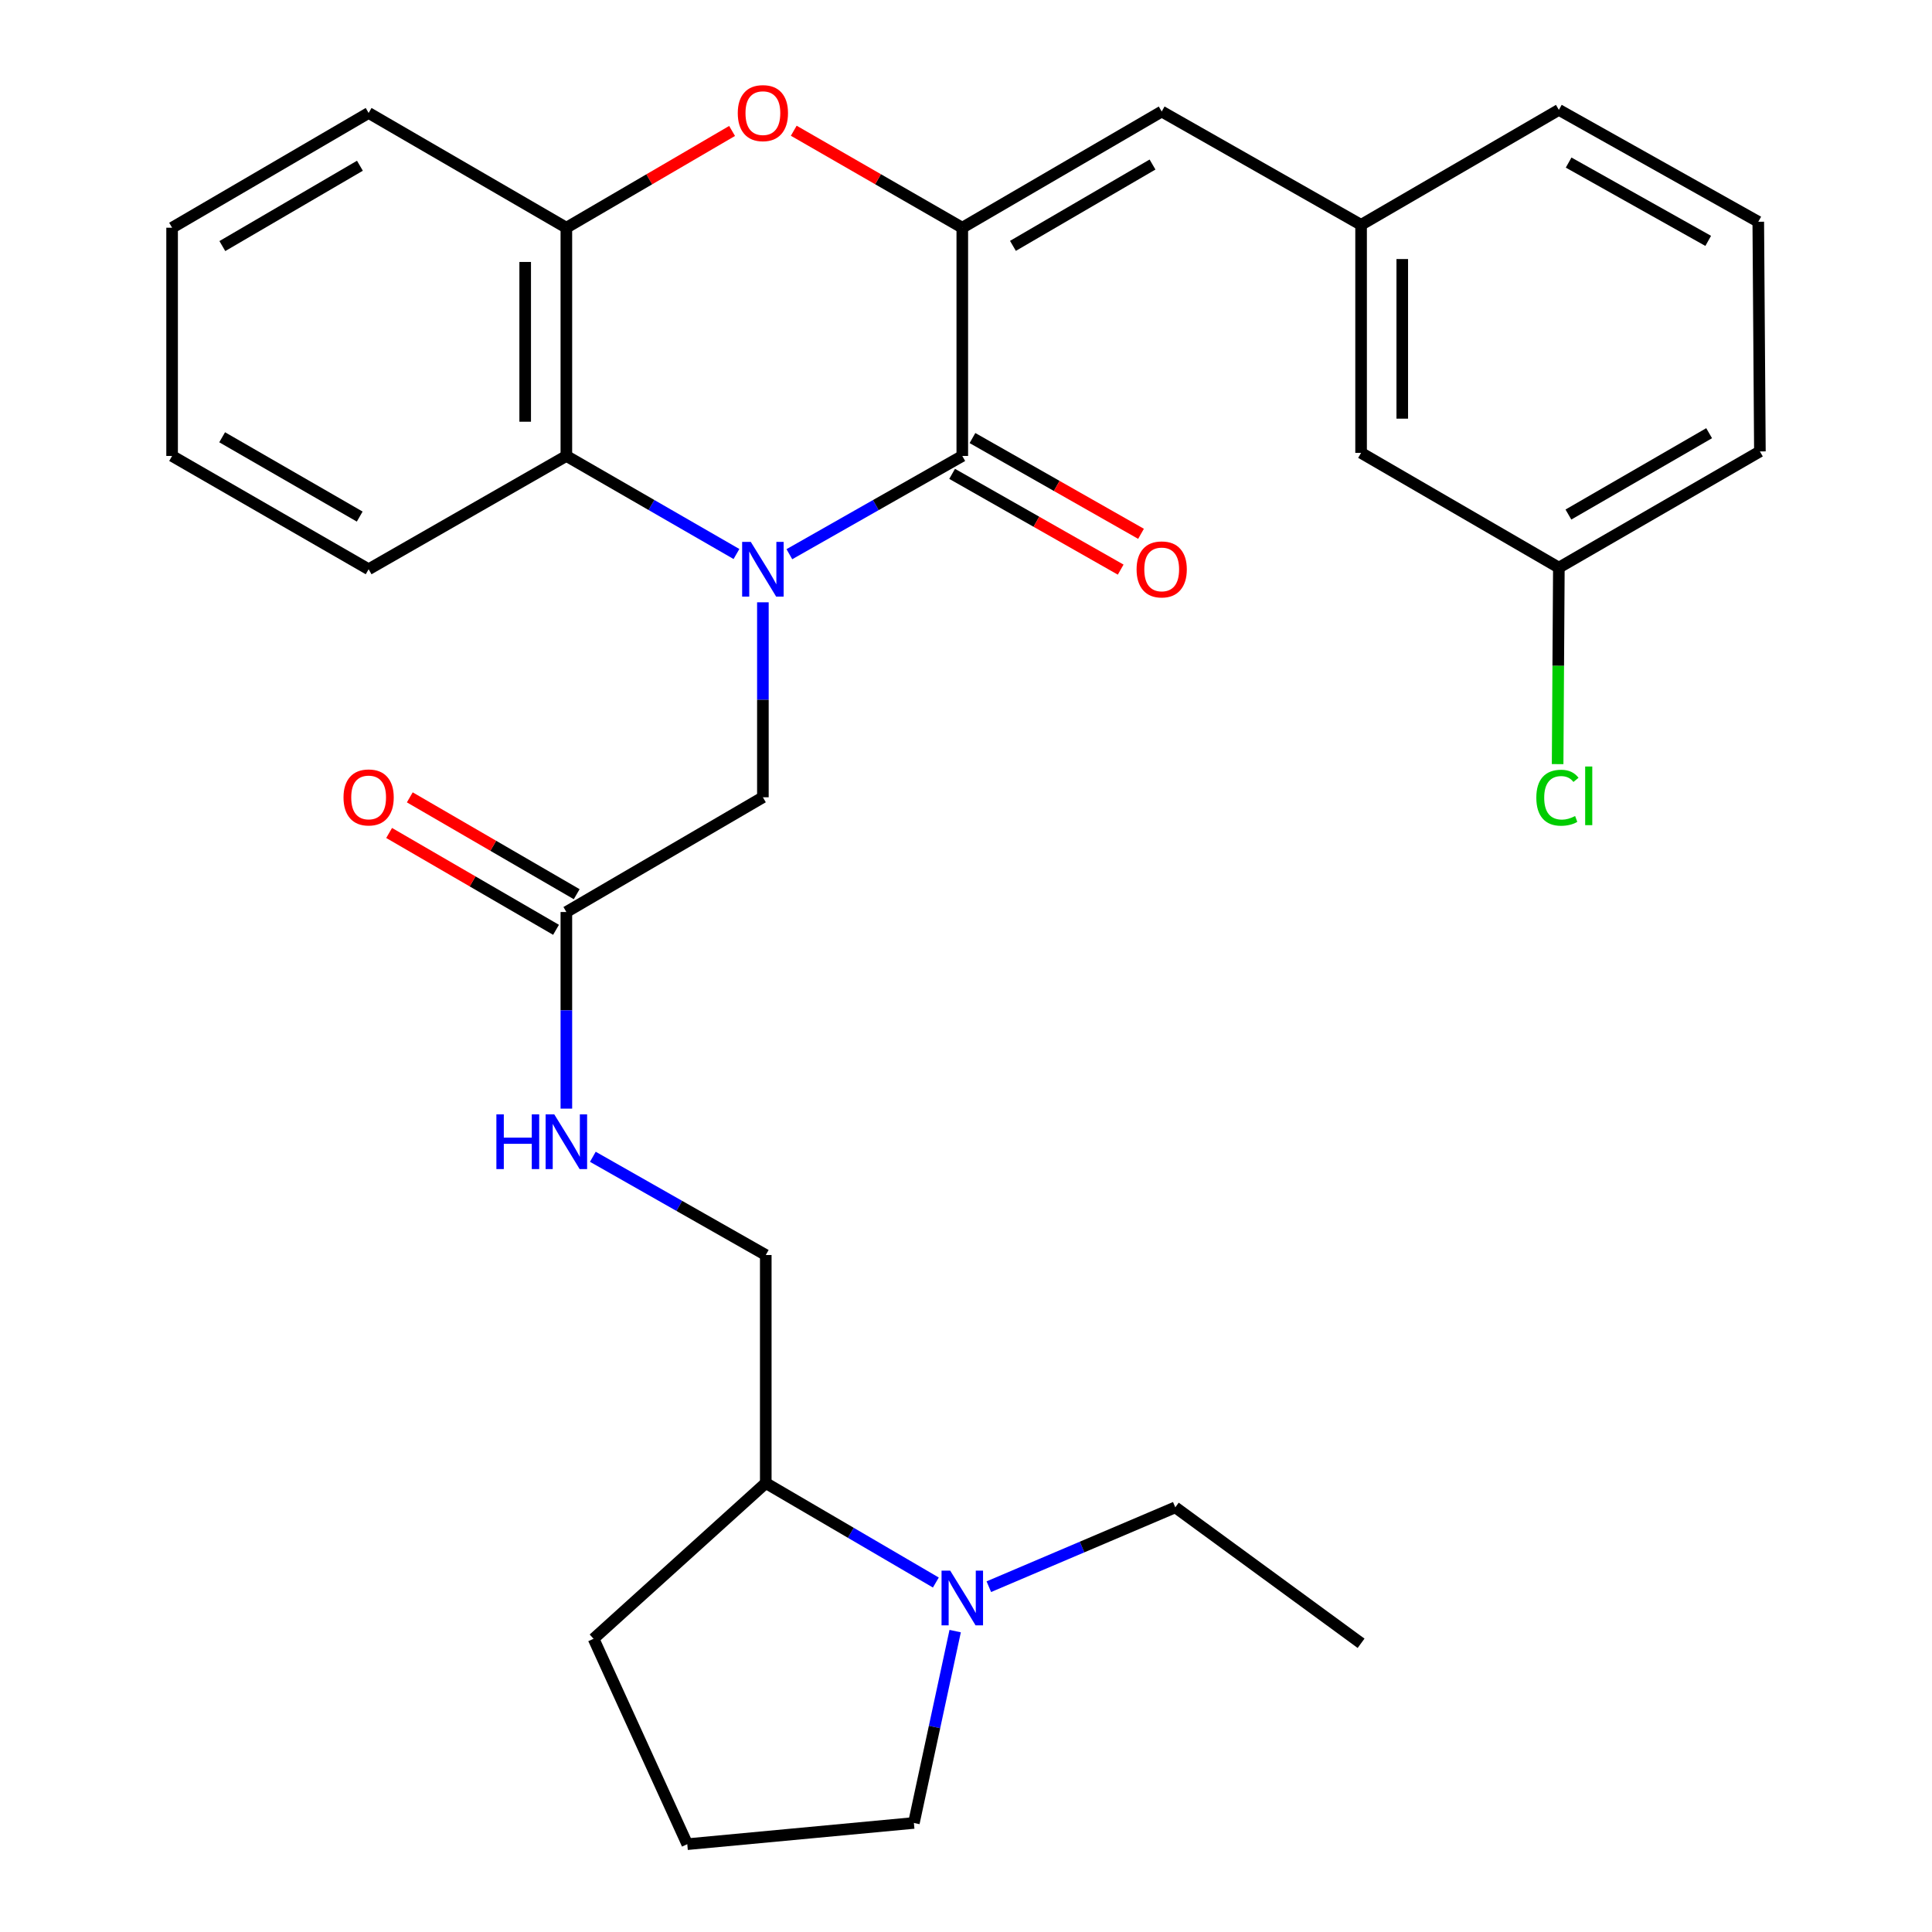 <?xml version='1.0' encoding='iso-8859-1'?>
<svg version='1.1' baseProfile='full'
              xmlns='http://www.w3.org/2000/svg'
                      xmlns:rdkit='http://www.rdkit.org/xml'
                      xmlns:xlink='http://www.w3.org/1999/xlink'
                  xml:space='preserve'
width='1000px' height='1000px' viewBox='0 0 1000 1000'>
<!-- END OF HEADER -->
<rect style='opacity:1.0;fill:#FFFFFF;stroke:none' width='1000' height='1000' x='0' y='0'> </rect>
<path class='bond-0' d='M 408.577,286.854 L 453.329,261.428' style='fill:none;fill-rule:evenodd;stroke:#0000FF;stroke-width:6px;stroke-linecap:butt;stroke-linejoin:miter;stroke-opacity:1' />
<path class='bond-0' d='M 453.329,261.428 L 498.082,236.002' style='fill:none;fill-rule:evenodd;stroke:#000000;stroke-width:6px;stroke-linecap:butt;stroke-linejoin:miter;stroke-opacity:1' />
<path class='bond-3' d='M 381.194,286.758 L 337.171,261.38' style='fill:none;fill-rule:evenodd;stroke:#0000FF;stroke-width:6px;stroke-linecap:butt;stroke-linejoin:miter;stroke-opacity:1' />
<path class='bond-3' d='M 337.171,261.38 L 293.149,236.002' style='fill:none;fill-rule:evenodd;stroke:#000000;stroke-width:6px;stroke-linecap:butt;stroke-linejoin:miter;stroke-opacity:1' />
<path class='bond-7' d='M 394.869,311.752 L 394.869,362.21' style='fill:none;fill-rule:evenodd;stroke:#0000FF;stroke-width:6px;stroke-linecap:butt;stroke-linejoin:miter;stroke-opacity:1' />
<path class='bond-7' d='M 394.869,362.21 L 394.869,412.668' style='fill:none;fill-rule:evenodd;stroke:#000000;stroke-width:6px;stroke-linecap:butt;stroke-linejoin:miter;stroke-opacity:1' />
<path class='bond-1' d='M 498.082,236.002 L 498.082,117.869' style='fill:none;fill-rule:evenodd;stroke:#000000;stroke-width:6px;stroke-linecap:butt;stroke-linejoin:miter;stroke-opacity:1' />
<path class='bond-9' d='M 492.817,245.268 L 536.439,270.052' style='fill:none;fill-rule:evenodd;stroke:#000000;stroke-width:6px;stroke-linecap:butt;stroke-linejoin:miter;stroke-opacity:1' />
<path class='bond-9' d='M 536.439,270.052 L 580.062,294.836' style='fill:none;fill-rule:evenodd;stroke:#FF0000;stroke-width:6px;stroke-linecap:butt;stroke-linejoin:miter;stroke-opacity:1' />
<path class='bond-9' d='M 503.346,226.735 L 546.969,251.519' style='fill:none;fill-rule:evenodd;stroke:#000000;stroke-width:6px;stroke-linecap:butt;stroke-linejoin:miter;stroke-opacity:1' />
<path class='bond-9' d='M 546.969,251.519 L 590.591,276.303' style='fill:none;fill-rule:evenodd;stroke:#FF0000;stroke-width:6px;stroke-linecap:butt;stroke-linejoin:miter;stroke-opacity:1' />
<path class='bond-5' d='M 498.082,117.869 L 601.294,57.724' style='fill:none;fill-rule:evenodd;stroke:#000000;stroke-width:6px;stroke-linecap:butt;stroke-linejoin:miter;stroke-opacity:1' />
<path class='bond-5' d='M 524.295,127.263 L 596.544,85.162' style='fill:none;fill-rule:evenodd;stroke:#000000;stroke-width:6px;stroke-linecap:butt;stroke-linejoin:miter;stroke-opacity:1' />
<path class='bond-30' d='M 498.082,117.869 L 454.464,92.767' style='fill:none;fill-rule:evenodd;stroke:#000000;stroke-width:6px;stroke-linecap:butt;stroke-linejoin:miter;stroke-opacity:1' />
<path class='bond-30' d='M 454.464,92.767 L 410.846,67.665' style='fill:none;fill-rule:evenodd;stroke:#FF0000;stroke-width:6px;stroke-linecap:butt;stroke-linejoin:miter;stroke-opacity:1' />
<path class='bond-2' d='M 378.924,67.781 L 336.037,92.825' style='fill:none;fill-rule:evenodd;stroke:#FF0000;stroke-width:6px;stroke-linecap:butt;stroke-linejoin:miter;stroke-opacity:1' />
<path class='bond-2' d='M 336.037,92.825 L 293.149,117.869' style='fill:none;fill-rule:evenodd;stroke:#000000;stroke-width:6px;stroke-linecap:butt;stroke-linejoin:miter;stroke-opacity:1' />
<path class='bond-4' d='M 293.149,236.002 L 293.149,117.869' style='fill:none;fill-rule:evenodd;stroke:#000000;stroke-width:6px;stroke-linecap:butt;stroke-linejoin:miter;stroke-opacity:1' />
<path class='bond-4' d='M 271.834,218.282 L 271.834,135.588' style='fill:none;fill-rule:evenodd;stroke:#000000;stroke-width:6px;stroke-linecap:butt;stroke-linejoin:miter;stroke-opacity:1' />
<path class='bond-20' d='M 293.149,236.002 L 190.801,294.642' style='fill:none;fill-rule:evenodd;stroke:#000000;stroke-width:6px;stroke-linecap:butt;stroke-linejoin:miter;stroke-opacity:1' />
<path class='bond-21' d='M 293.149,117.869 L 190.801,58.47' style='fill:none;fill-rule:evenodd;stroke:#000000;stroke-width:6px;stroke-linecap:butt;stroke-linejoin:miter;stroke-opacity:1' />
<path class='bond-12' d='M 601.294,57.724 L 704.495,116.376' style='fill:none;fill-rule:evenodd;stroke:#000000;stroke-width:6px;stroke-linecap:butt;stroke-linejoin:miter;stroke-opacity:1' />
<path class='bond-6' d='M 484.396,819.114 L 440.379,793.375' style='fill:none;fill-rule:evenodd;stroke:#0000FF;stroke-width:6px;stroke-linecap:butt;stroke-linejoin:miter;stroke-opacity:1' />
<path class='bond-6' d='M 440.379,793.375 L 396.361,767.636' style='fill:none;fill-rule:evenodd;stroke:#000000;stroke-width:6px;stroke-linecap:butt;stroke-linejoin:miter;stroke-opacity:1' />
<path class='bond-18' d='M 494.394,844.254 L 483.709,893.905' style='fill:none;fill-rule:evenodd;stroke:#0000FF;stroke-width:6px;stroke-linecap:butt;stroke-linejoin:miter;stroke-opacity:1' />
<path class='bond-18' d='M 483.709,893.905 L 473.025,943.556' style='fill:none;fill-rule:evenodd;stroke:#000000;stroke-width:6px;stroke-linecap:butt;stroke-linejoin:miter;stroke-opacity:1' />
<path class='bond-19' d='M 511.817,821.271 L 560.073,800.736' style='fill:none;fill-rule:evenodd;stroke:#0000FF;stroke-width:6px;stroke-linecap:butt;stroke-linejoin:miter;stroke-opacity:1' />
<path class='bond-19' d='M 560.073,800.736 L 608.328,780.2' style='fill:none;fill-rule:evenodd;stroke:#000000;stroke-width:6px;stroke-linecap:butt;stroke-linejoin:miter;stroke-opacity:1' />
<path class='bond-8' d='M 394.869,412.668 L 293.149,472.054' style='fill:none;fill-rule:evenodd;stroke:#000000;stroke-width:6px;stroke-linecap:butt;stroke-linejoin:miter;stroke-opacity:1' />
<path class='bond-10' d='M 293.149,472.054 L 293.149,522.94' style='fill:none;fill-rule:evenodd;stroke:#000000;stroke-width:6px;stroke-linecap:butt;stroke-linejoin:miter;stroke-opacity:1' />
<path class='bond-10' d='M 293.149,522.94 L 293.149,573.825' style='fill:none;fill-rule:evenodd;stroke:#0000FF;stroke-width:6px;stroke-linecap:butt;stroke-linejoin:miter;stroke-opacity:1' />
<path class='bond-13' d='M 298.498,462.836 L 255.303,437.773' style='fill:none;fill-rule:evenodd;stroke:#000000;stroke-width:6px;stroke-linecap:butt;stroke-linejoin:miter;stroke-opacity:1' />
<path class='bond-13' d='M 255.303,437.773 L 212.108,412.71' style='fill:none;fill-rule:evenodd;stroke:#FF0000;stroke-width:6px;stroke-linecap:butt;stroke-linejoin:miter;stroke-opacity:1' />
<path class='bond-13' d='M 287.8,481.273 L 244.605,456.209' style='fill:none;fill-rule:evenodd;stroke:#000000;stroke-width:6px;stroke-linecap:butt;stroke-linejoin:miter;stroke-opacity:1' />
<path class='bond-13' d='M 244.605,456.209 L 201.41,431.146' style='fill:none;fill-rule:evenodd;stroke:#FF0000;stroke-width:6px;stroke-linecap:butt;stroke-linejoin:miter;stroke-opacity:1' />
<path class='bond-14' d='M 306.856,598.745 L 351.609,624.171' style='fill:none;fill-rule:evenodd;stroke:#0000FF;stroke-width:6px;stroke-linecap:butt;stroke-linejoin:miter;stroke-opacity:1' />
<path class='bond-14' d='M 351.609,624.171 L 396.361,649.597' style='fill:none;fill-rule:evenodd;stroke:#000000;stroke-width:6px;stroke-linecap:butt;stroke-linejoin:miter;stroke-opacity:1' />
<path class='bond-11' d='M 396.361,767.636 L 396.361,649.597' style='fill:none;fill-rule:evenodd;stroke:#000000;stroke-width:6px;stroke-linecap:butt;stroke-linejoin:miter;stroke-opacity:1' />
<path class='bond-25' d='M 396.361,767.636 L 307.229,848.23' style='fill:none;fill-rule:evenodd;stroke:#000000;stroke-width:6px;stroke-linecap:butt;stroke-linejoin:miter;stroke-opacity:1' />
<path class='bond-15' d='M 704.495,116.376 L 704.495,234.403' style='fill:none;fill-rule:evenodd;stroke:#000000;stroke-width:6px;stroke-linecap:butt;stroke-linejoin:miter;stroke-opacity:1' />
<path class='bond-15' d='M 725.81,134.08 L 725.81,216.699' style='fill:none;fill-rule:evenodd;stroke:#000000;stroke-width:6px;stroke-linecap:butt;stroke-linejoin:miter;stroke-opacity:1' />
<path class='bond-24' d='M 704.495,116.376 L 806.866,56.872' style='fill:none;fill-rule:evenodd;stroke:#000000;stroke-width:6px;stroke-linecap:butt;stroke-linejoin:miter;stroke-opacity:1' />
<path class='bond-16' d='M 704.495,234.403 L 806.866,293.801' style='fill:none;fill-rule:evenodd;stroke:#000000;stroke-width:6px;stroke-linecap:butt;stroke-linejoin:miter;stroke-opacity:1' />
<path class='bond-17' d='M 806.866,293.801 L 806.545,344.655' style='fill:none;fill-rule:evenodd;stroke:#000000;stroke-width:6px;stroke-linecap:butt;stroke-linejoin:miter;stroke-opacity:1' />
<path class='bond-17' d='M 806.545,344.655 L 806.224,395.509' style='fill:none;fill-rule:evenodd;stroke:#00CC00;stroke-width:6px;stroke-linecap:butt;stroke-linejoin:miter;stroke-opacity:1' />
<path class='bond-33' d='M 806.866,293.801 L 910.92,233.657' style='fill:none;fill-rule:evenodd;stroke:#000000;stroke-width:6px;stroke-linecap:butt;stroke-linejoin:miter;stroke-opacity:1' />
<path class='bond-33' d='M 811.808,266.325 L 884.645,224.224' style='fill:none;fill-rule:evenodd;stroke:#000000;stroke-width:6px;stroke-linecap:butt;stroke-linejoin:miter;stroke-opacity:1' />
<path class='bond-32' d='M 473.025,943.556 L 355.732,954.545' style='fill:none;fill-rule:evenodd;stroke:#000000;stroke-width:6px;stroke-linecap:butt;stroke-linejoin:miter;stroke-opacity:1' />
<path class='bond-27' d='M 608.328,780.2 L 704.495,850.563' style='fill:none;fill-rule:evenodd;stroke:#000000;stroke-width:6px;stroke-linecap:butt;stroke-linejoin:miter;stroke-opacity:1' />
<path class='bond-28' d='M 190.801,294.642 L 89.08,236.002' style='fill:none;fill-rule:evenodd;stroke:#000000;stroke-width:6px;stroke-linecap:butt;stroke-linejoin:miter;stroke-opacity:1' />
<path class='bond-28' d='M 186.188,267.379 L 114.984,226.331' style='fill:none;fill-rule:evenodd;stroke:#000000;stroke-width:6px;stroke-linecap:butt;stroke-linejoin:miter;stroke-opacity:1' />
<path class='bond-31' d='M 190.801,58.47 L 89.08,117.869' style='fill:none;fill-rule:evenodd;stroke:#000000;stroke-width:6px;stroke-linecap:butt;stroke-linejoin:miter;stroke-opacity:1' />
<path class='bond-31' d='M 186.291,85.787 L 115.087,127.366' style='fill:none;fill-rule:evenodd;stroke:#000000;stroke-width:6px;stroke-linecap:butt;stroke-linejoin:miter;stroke-opacity:1' />
<path class='bond-22' d='M 355.732,954.545 L 307.229,848.23' style='fill:none;fill-rule:evenodd;stroke:#000000;stroke-width:6px;stroke-linecap:butt;stroke-linejoin:miter;stroke-opacity:1' />
<path class='bond-23' d='M 910.079,114.778 L 806.866,56.872' style='fill:none;fill-rule:evenodd;stroke:#000000;stroke-width:6px;stroke-linecap:butt;stroke-linejoin:miter;stroke-opacity:1' />
<path class='bond-23' d='M 884.168,124.681 L 811.919,84.147' style='fill:none;fill-rule:evenodd;stroke:#000000;stroke-width:6px;stroke-linecap:butt;stroke-linejoin:miter;stroke-opacity:1' />
<path class='bond-26' d='M 910.079,114.778 L 910.92,233.657' style='fill:none;fill-rule:evenodd;stroke:#000000;stroke-width:6px;stroke-linecap:butt;stroke-linejoin:miter;stroke-opacity:1' />
<path class='bond-29' d='M 89.08,236.002 L 89.08,117.869' style='fill:none;fill-rule:evenodd;stroke:#000000;stroke-width:6px;stroke-linecap:butt;stroke-linejoin:miter;stroke-opacity:1' />
<path  class='atom-0' d='M 388.609 280.482
L 397.889 295.482
Q 398.809 296.962, 400.289 299.642
Q 401.769 302.322, 401.849 302.482
L 401.849 280.482
L 405.609 280.482
L 405.609 308.802
L 401.729 308.802
L 391.769 292.402
Q 390.609 290.482, 389.369 288.282
Q 388.169 286.082, 387.809 285.402
L 387.809 308.802
L 384.129 308.802
L 384.129 280.482
L 388.609 280.482
' fill='#0000FF'/>
<path  class='atom-3' d='M 381.869 58.55
Q 381.869 51.75, 385.229 47.95
Q 388.589 44.15, 394.869 44.15
Q 401.149 44.15, 404.509 47.95
Q 407.869 51.75, 407.869 58.55
Q 407.869 65.43, 404.469 69.35
Q 401.069 73.23, 394.869 73.23
Q 388.629 73.23, 385.229 69.35
Q 381.869 65.47, 381.869 58.55
M 394.869 70.03
Q 399.189 70.03, 401.509 67.15
Q 403.869 64.23, 403.869 58.55
Q 403.869 52.99, 401.509 50.19
Q 399.189 47.35, 394.869 47.35
Q 390.549 47.35, 388.189 50.15
Q 385.869 52.95, 385.869 58.55
Q 385.869 64.27, 388.189 67.15
Q 390.549 70.03, 394.869 70.03
' fill='#FF0000'/>
<path  class='atom-7' d='M 491.822 812.957
L 501.102 827.957
Q 502.022 829.437, 503.502 832.117
Q 504.982 834.797, 505.062 834.957
L 505.062 812.957
L 508.822 812.957
L 508.822 841.277
L 504.942 841.277
L 494.982 824.877
Q 493.822 822.957, 492.582 820.757
Q 491.382 818.557, 491.022 817.877
L 491.022 841.277
L 487.342 841.277
L 487.342 812.957
L 491.822 812.957
' fill='#0000FF'/>
<path  class='atom-10' d='M 588.294 294.722
Q 588.294 287.922, 591.654 284.122
Q 595.014 280.322, 601.294 280.322
Q 607.574 280.322, 610.934 284.122
Q 614.294 287.922, 614.294 294.722
Q 614.294 301.602, 610.894 305.522
Q 607.494 309.402, 601.294 309.402
Q 595.054 309.402, 591.654 305.522
Q 588.294 301.642, 588.294 294.722
M 601.294 306.202
Q 605.614 306.202, 607.934 303.322
Q 610.294 300.402, 610.294 294.722
Q 610.294 289.162, 607.934 286.362
Q 605.614 283.522, 601.294 283.522
Q 596.974 283.522, 594.614 286.322
Q 592.294 289.122, 592.294 294.722
Q 592.294 300.442, 594.614 303.322
Q 596.974 306.202, 601.294 306.202
' fill='#FF0000'/>
<path  class='atom-11' d='M 256.929 576.797
L 260.769 576.797
L 260.769 588.837
L 275.249 588.837
L 275.249 576.797
L 279.089 576.797
L 279.089 605.117
L 275.249 605.117
L 275.249 592.037
L 260.769 592.037
L 260.769 605.117
L 256.929 605.117
L 256.929 576.797
' fill='#0000FF'/>
<path  class='atom-11' d='M 286.889 576.797
L 296.169 591.797
Q 297.089 593.277, 298.569 595.957
Q 300.049 598.637, 300.129 598.797
L 300.129 576.797
L 303.889 576.797
L 303.889 605.117
L 300.009 605.117
L 290.049 588.717
Q 288.889 586.797, 287.649 584.597
Q 286.449 582.397, 286.089 581.717
L 286.089 605.117
L 282.409 605.117
L 282.409 576.797
L 286.889 576.797
' fill='#0000FF'/>
<path  class='atom-14' d='M 177.801 412.748
Q 177.801 405.948, 181.161 402.148
Q 184.521 398.348, 190.801 398.348
Q 197.081 398.348, 200.441 402.148
Q 203.801 405.948, 203.801 412.748
Q 203.801 419.628, 200.401 423.548
Q 197.001 427.428, 190.801 427.428
Q 184.561 427.428, 181.161 423.548
Q 177.801 419.668, 177.801 412.748
M 190.801 424.228
Q 195.121 424.228, 197.441 421.348
Q 199.801 418.428, 199.801 412.748
Q 199.801 407.188, 197.441 404.388
Q 195.121 401.548, 190.801 401.548
Q 186.481 401.548, 184.121 404.348
Q 181.801 407.148, 181.801 412.748
Q 181.801 418.468, 184.121 421.348
Q 186.481 424.228, 190.801 424.228
' fill='#FF0000'/>
<path  class='atom-18' d='M 795.2 412.902
Q 795.2 405.862, 798.48 402.182
Q 801.8 398.462, 808.08 398.462
Q 813.92 398.462, 817.04 402.582
L 814.4 404.742
Q 812.12 401.742, 808.08 401.742
Q 803.8 401.742, 801.52 404.622
Q 799.28 407.462, 799.28 412.902
Q 799.28 418.502, 801.6 421.382
Q 803.96 424.262, 808.52 424.262
Q 811.64 424.262, 815.28 422.382
L 816.4 425.382
Q 814.92 426.342, 812.68 426.902
Q 810.44 427.462, 807.96 427.462
Q 801.8 427.462, 798.48 423.702
Q 795.2 419.942, 795.2 412.902
' fill='#00CC00'/>
<path  class='atom-18' d='M 820.48 396.742
L 824.16 396.742
L 824.16 427.102
L 820.48 427.102
L 820.48 396.742
' fill='#00CC00'/>
</svg>
